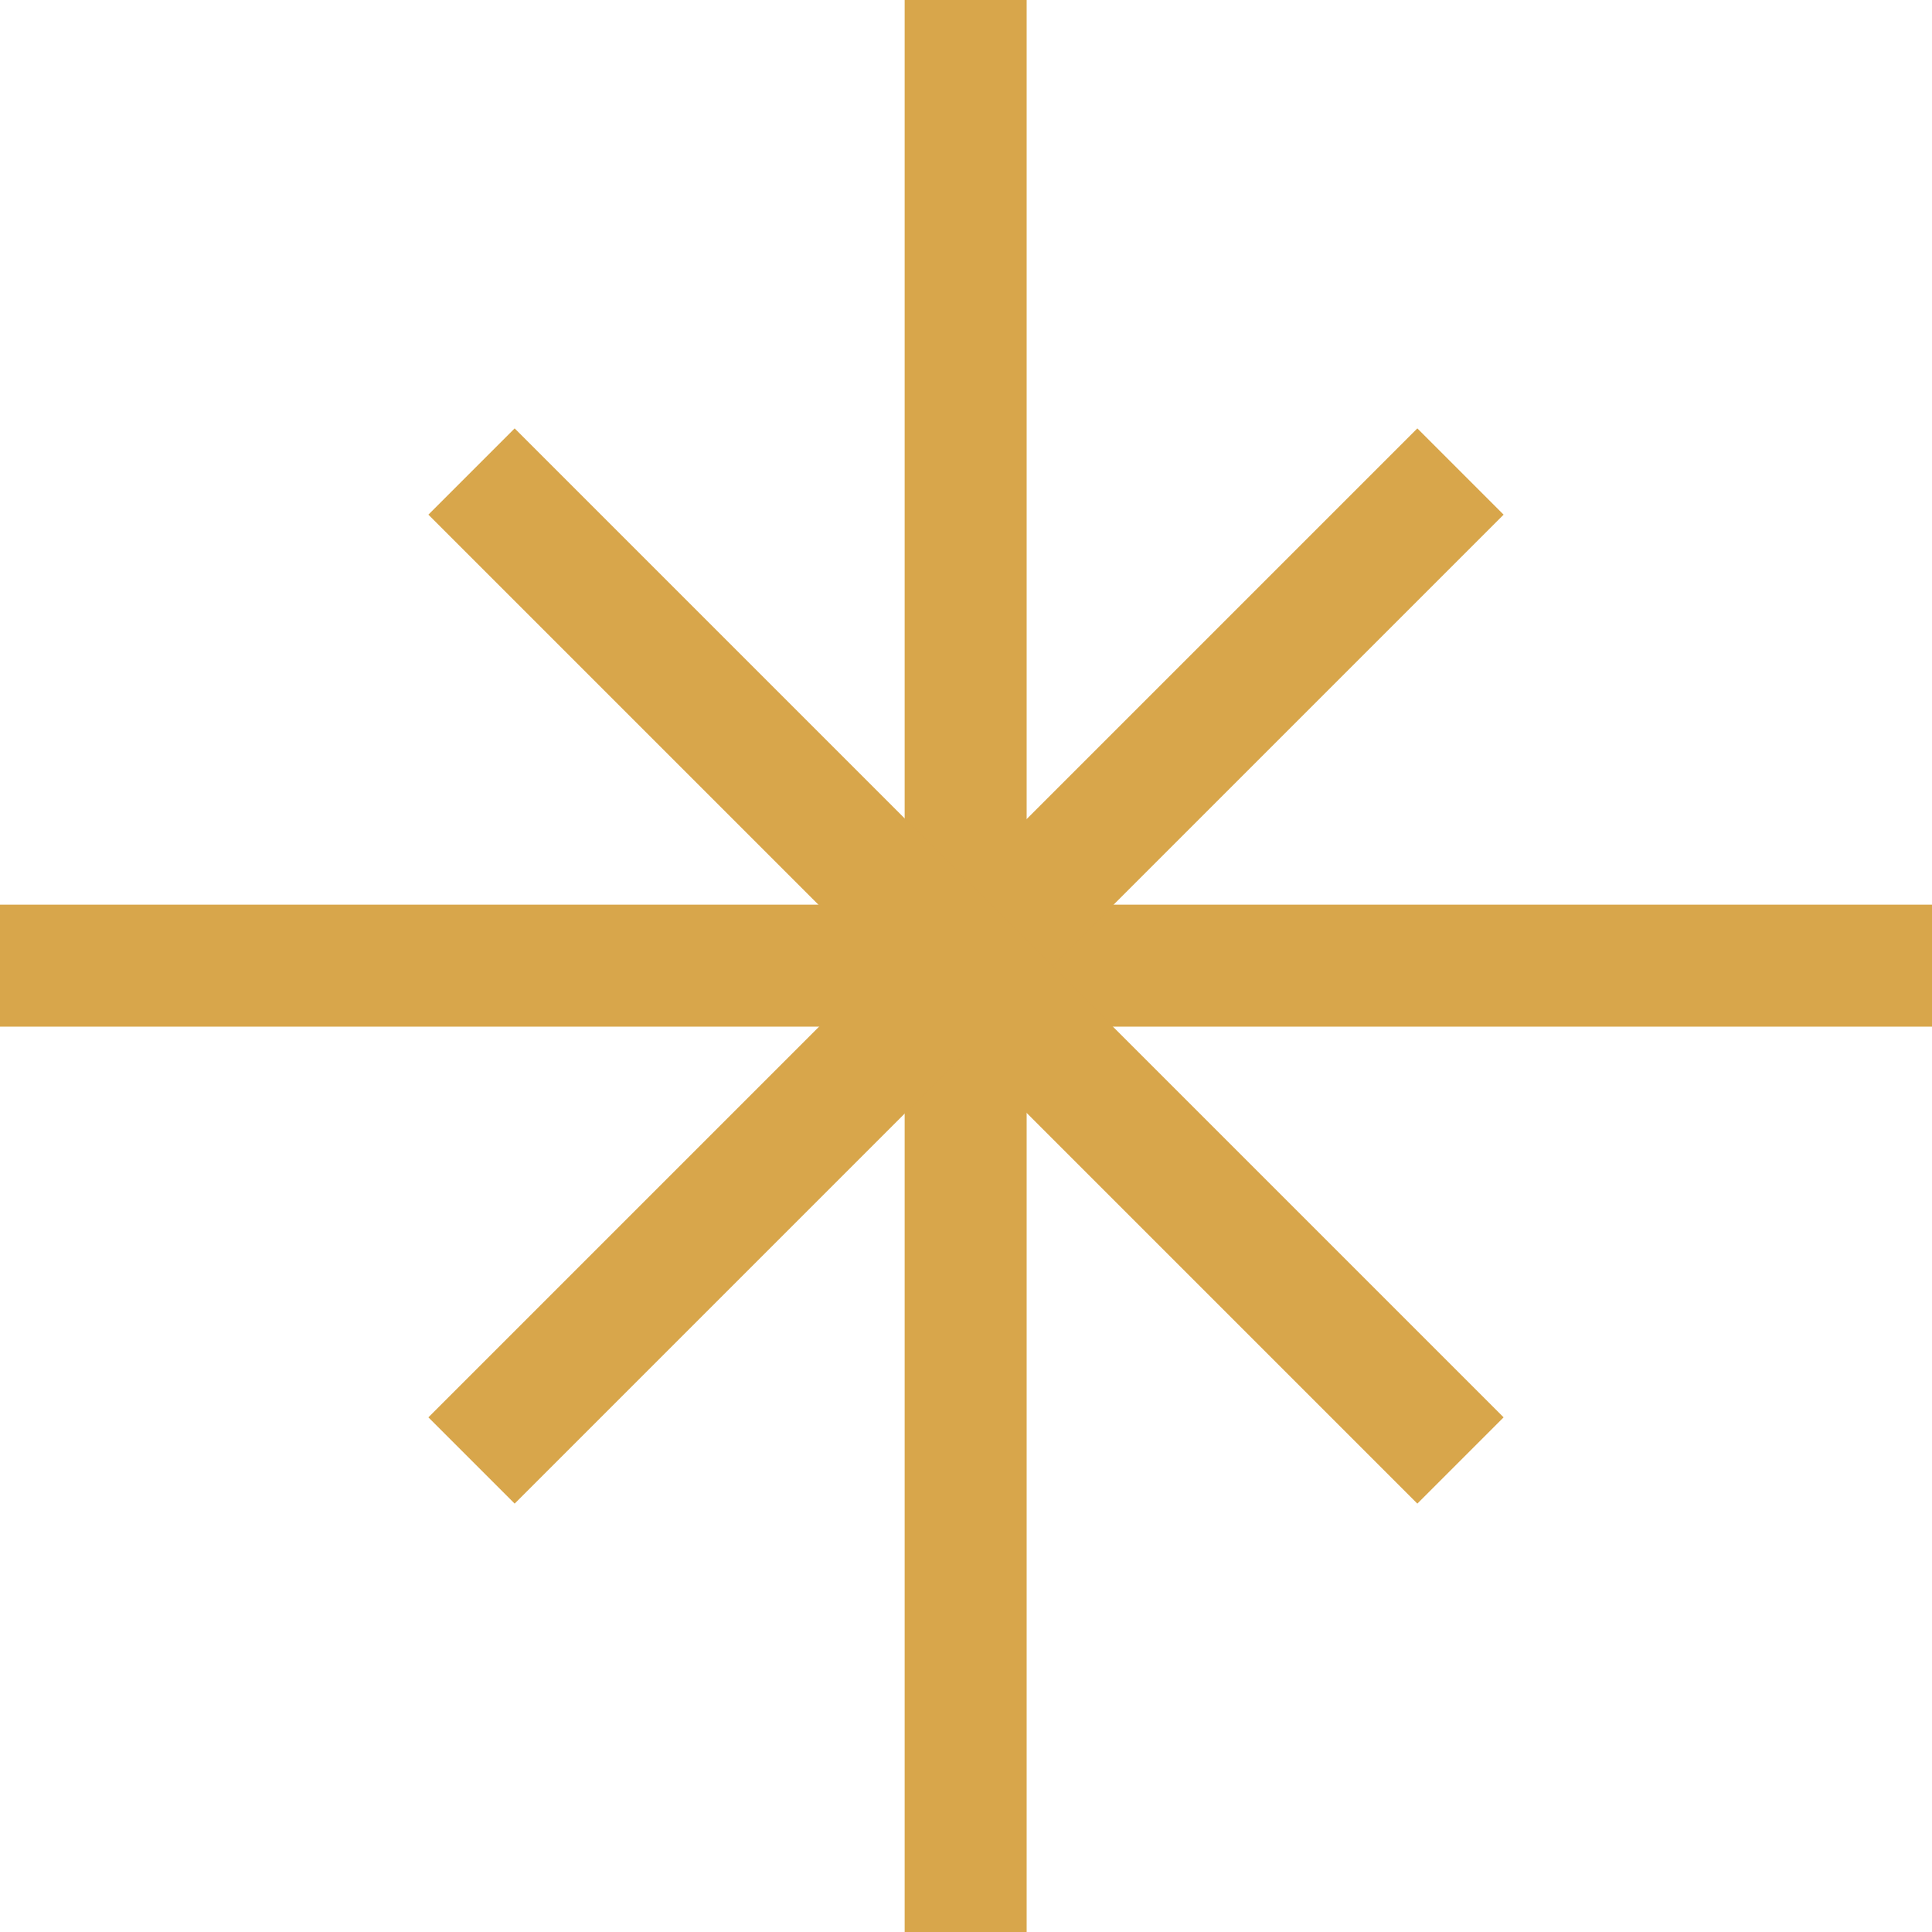 <svg xmlns="http://www.w3.org/2000/svg" viewBox="0 0 28.19 28.19"><defs><style>.cls-1{fill:none;stroke:#d8a64b;stroke-miterlimit:10;stroke-width:1.78px;}</style></defs><title>Asset 1</title><g id="Layer_2" data-name="Layer 2"><g id="glitter"><line class="cls-1" x1="14.09" y1="28.19" x2="14.09"/><line class="cls-1" y1="14.09" x2="28.19" y2="14.09"/><line class="cls-1" x1="6.88" y1="21.31" x2="21.31" y2="6.88"/><line class="cls-1" x1="6.88" y1="6.88" x2="21.31" y2="21.31"/></g></g></svg>